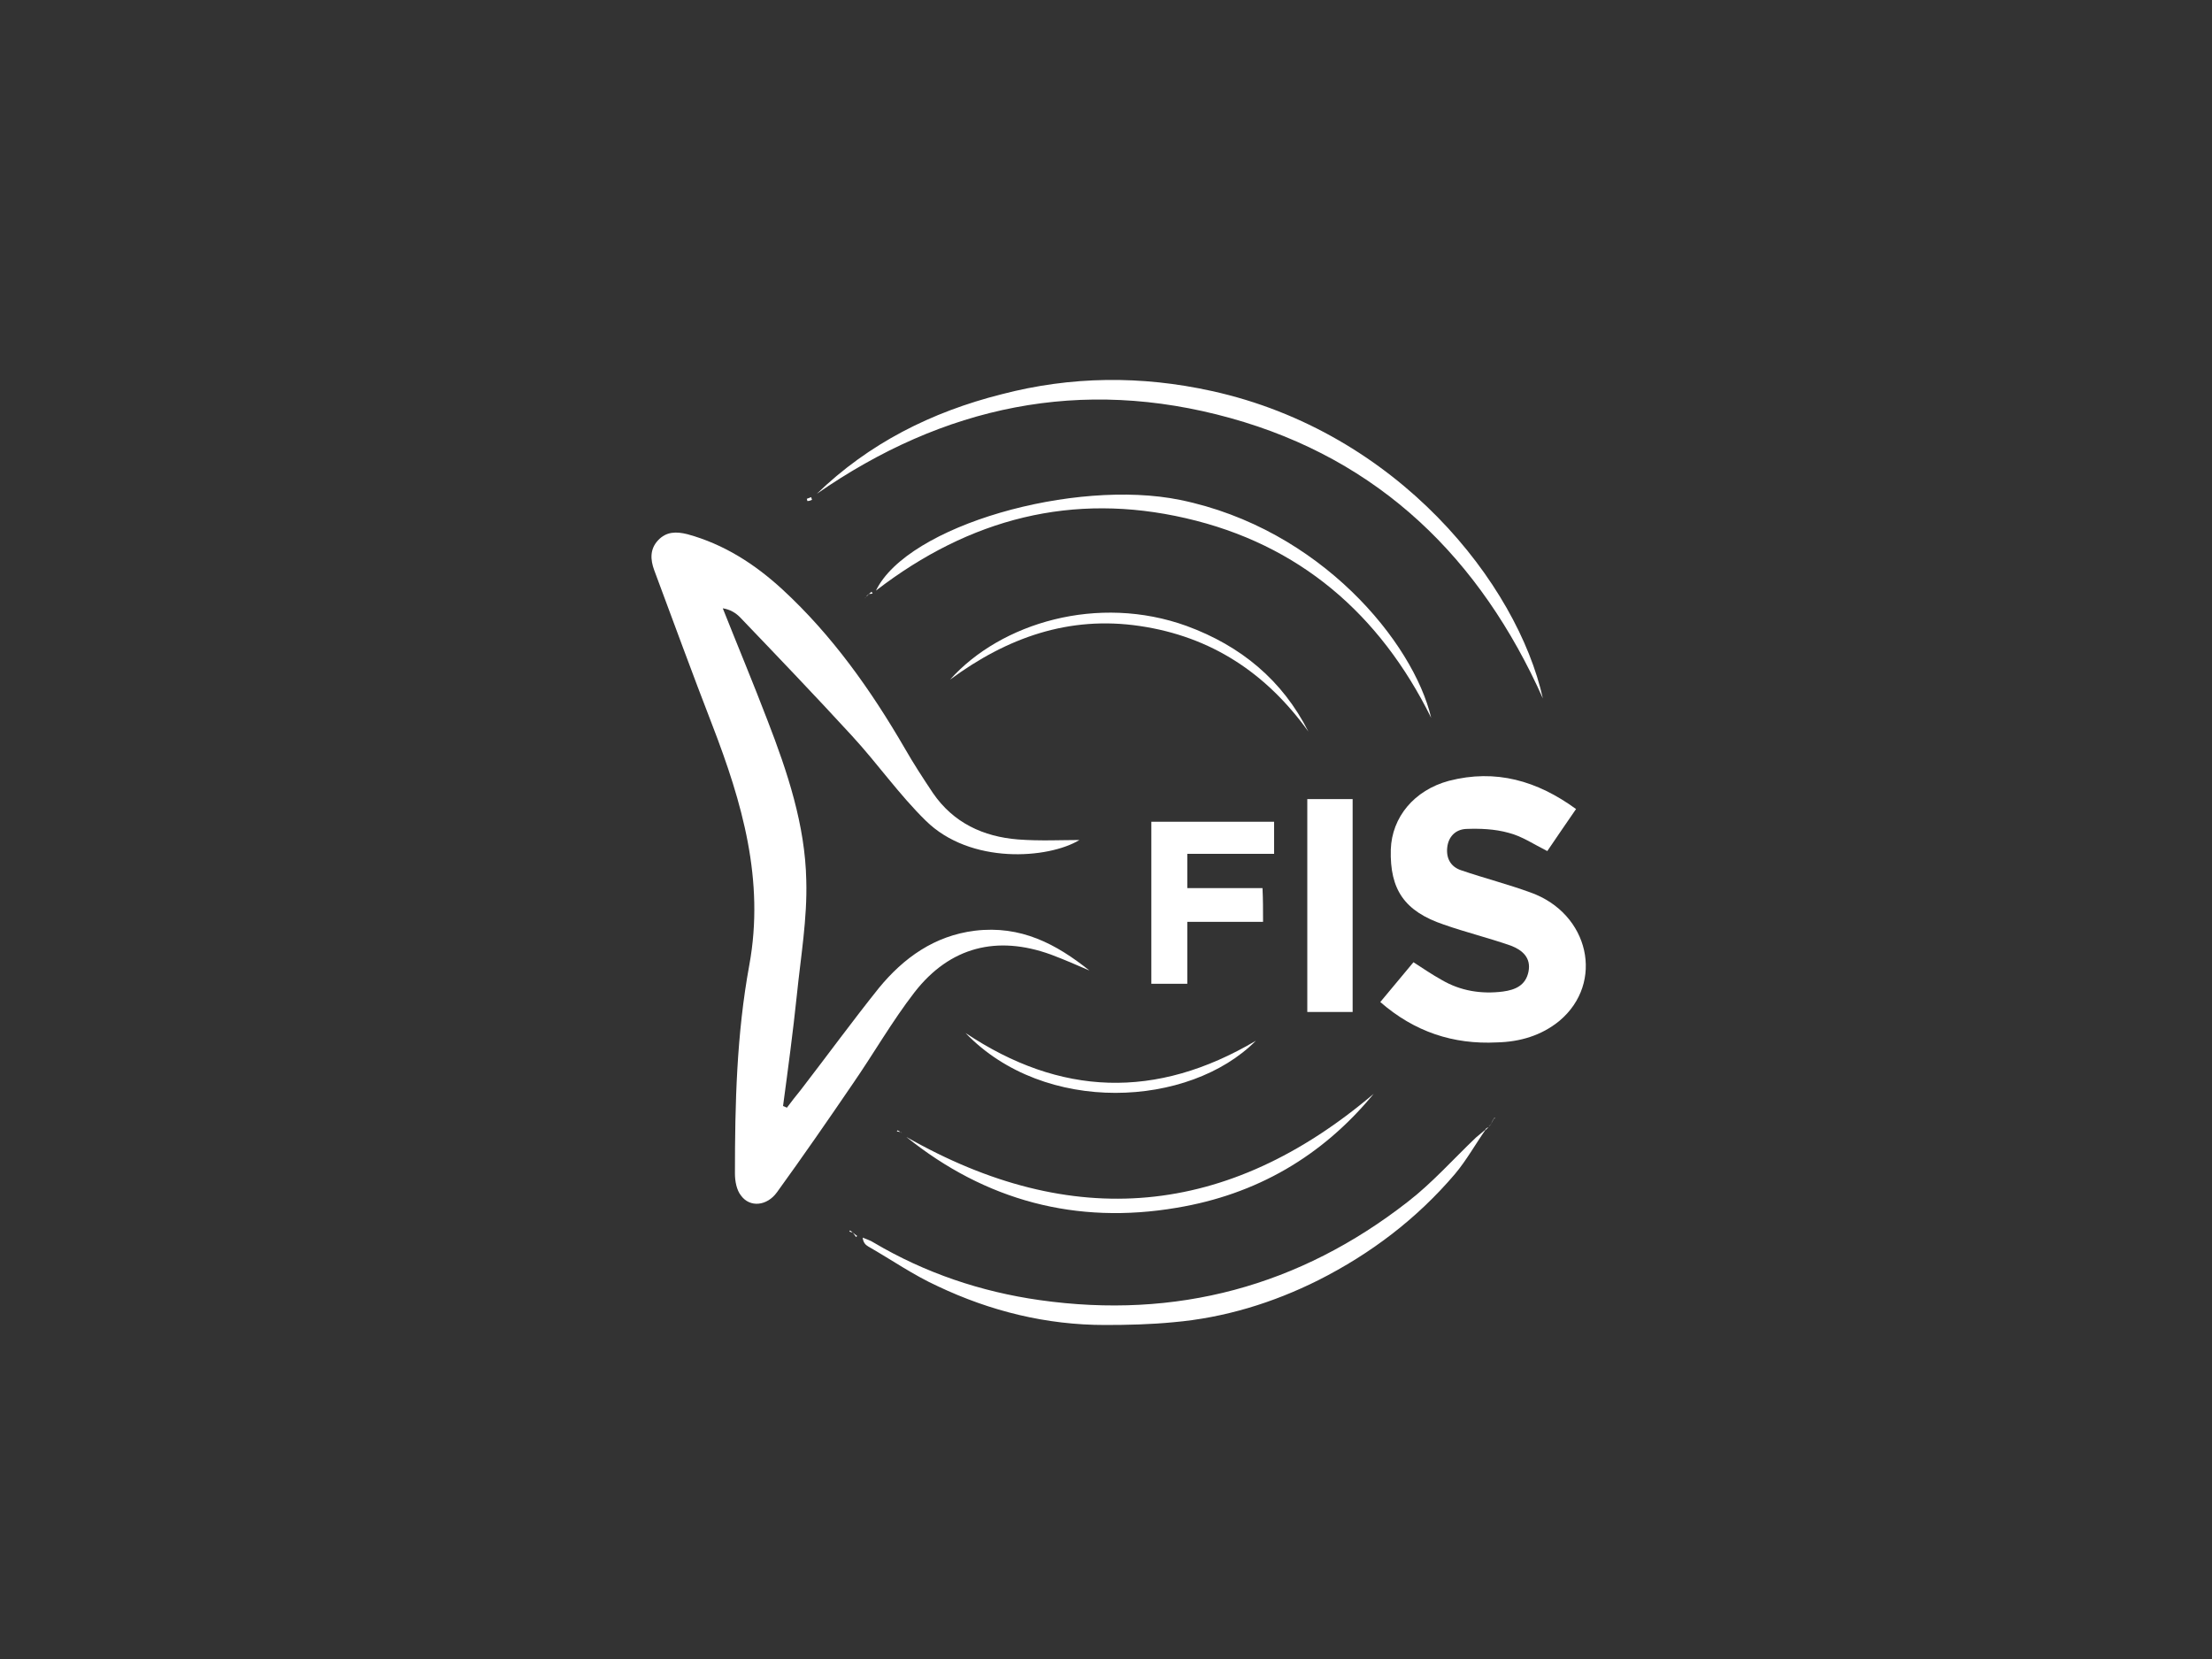 <?xml version="1.0" encoding="utf-8"?>
<!-- Generator: Adobe Illustrator 22.0.1, SVG Export Plug-In . SVG Version: 6.00 Build 0)  -->
<svg version="1.1" id="Layer_1" xmlns="http://www.w3.org/2000/svg" xmlns:xlink="http://www.w3.org/1999/xlink" x="0px" y="0px"
	 viewBox="0 0 400 300" style="enable-background:new 0 0 400 300;" xml:space="preserve">
<rect x="0" y="0" width="400" height="300" fill="#333333" stroke="none"/>
<style type="text/css">
	.st0{fill:none;}
	.st1{fill:#FFFFFF;}
</style>
<rect x="57.7" y="95" class="st0" width="286.3" height="117.6"/>
<g>
	<path class="st1" d="M197,175.5c-2.3-1-4.6-2-7-2.9c-9.7-3.5-18.2-1.4-24.6,6.8c-4.1,5.3-7.4,11.1-11.2,16.6
		c-4.5,6.6-9,13.1-13.7,19.6c-1.8,2.5-4.9,2.8-6.5,0.6c-0.8-1-1.1-2.6-1.1-4c0-12.6,0.3-25.2,2.6-37.7c2.8-15.3-1.3-29.4-6.7-43.4
		c-3.6-9.3-7-18.6-10.5-28c-0.7-1.9-0.8-3.8,0.7-5.4s3.3-1.6,5.3-1.1c6.6,1.8,12.2,5.4,17.2,10c9,8.3,16,18.2,22.1,28.7
		c1.6,2.8,3.3,5.4,5.1,8.1c3.7,5.4,9.1,7.9,15.4,8.4c3.9,0.3,7.9,0.1,11.1,0.1c-5.6,3.4-19.7,4.5-27.8-3.5
		c-4.8-4.7-8.7-10.3-13.3-15.3c-6.7-7.3-13.5-14.4-20.3-21.5c-0.8-0.8-1.8-1.4-3.1-1.6c2.7,6.8,5.5,13.5,8.1,20.3
		c3.6,9.3,6.8,18.9,7,28.9c0.2,6.9-1,13.8-1.7,20.7c-0.7,6.7-1.6,13.4-2.5,20.1c0.2,0.1,0.5,0.2,0.7,0.3c0.8-1.1,1.7-2.2,2.5-3.2
		c4.7-6.1,9.3-12.4,14.1-18.4c4.5-5.5,10.1-9.5,17.4-10.4C184.6,167.3,191,170.7,197,175.5z"/>
	<path class="st1" d="M249.6,181.2c2.1-2.5,4-4.8,6-7.2c1.7,1.1,3.3,2.2,5.1,3.2c3.4,2,7.2,2.6,11.1,2.1c2.2-0.3,4.1-1.1,4.6-3.6
		s-1.1-3.9-3.2-4.7c-4-1.4-8.1-2.4-12.1-3.8c-7.1-2.4-9.8-6.3-9.6-13.6c0.2-5.8,4.2-10.7,10.5-12.4c8.5-2.2,16,0,23,5.1
		c-1.8,2.6-3.5,5.1-5.2,7.6c-2.4-1.2-4.6-2.7-7-3.3c-2.5-0.7-5.2-0.8-7.7-0.7c-1.9,0.1-3.2,1.4-3.4,3.4c-0.2,2,0.7,3.5,2.6,4.1
		c4.1,1.4,8.4,2.5,12.5,4c10.6,3.8,13.4,16.3,5.2,23.2c-3.3,2.7-7.2,3.8-11.3,3.9C262.8,188.9,255.8,186.6,249.6,181.2z"/>
	<path class="st1" d="M147.7,89.3c9.4-9.1,20.7-14.8,33.4-18c12.6-3.3,25.3-3.4,38-0.6c33.7,7.4,55.3,34.9,59.9,55.6
		c-11.3-25.3-29.5-43.2-56.5-50.7C195.5,68.1,170.6,73.4,147.7,89.3z"/>
	<path class="st1" d="M228.4,166.7c-4.6,0-9,0-13.7,0c0,3.8,0,7.4,0,11.2c-2.2,0-4.3,0-6.5,0c0-9.7,0-19.4,0-29.3
		c7.4,0,14.7,0,22.2,0c0,1.9,0,3.7,0,5.8c-5.2,0-10.3,0-15.7,0c0,2.1,0,4.1,0,6.2c4.5,0,8.9,0,13.6,0
		C228.4,162.6,228.4,164.5,228.4,166.7z"/>
	<path class="st1" d="M268.7,204.2c-1.9,2.7-3.5,5.6-5.6,8.1c-6.9,8.1-15.2,14.4-24.7,19.2c-8.2,4.1-17,6.8-26.2,7.6
		c-4.1,0.4-8.3,0.5-12.4,0.5c-10.6,0-20.7-2.5-30.2-7c-4.4-2-8.4-4.8-12.6-7.2c-0.5-0.3-0.9-0.7-1-1.6c0.7,0.3,1.4,0.5,2,0.9
		c9.3,5.5,19.4,8.9,30,10.4c24.7,3.5,47-2.5,66.6-17.8c4.4-3.4,8.2-7.7,12.3-11.6C267.5,205.2,268.1,204.7,268.7,204.2L268.7,204.2z
		"/>
	<path class="st1" d="M236.4,144.5c2.8,0,5.4,0,8.2,0c0,12.9,0,25.6,0,38.5c-2.7,0-5.4,0-8.2,0C236.4,170.3,236.4,157.5,236.4,144.5
		z"/>
	<path class="st1" d="M258.8,129.8c-9.3-18.8-23.9-31.4-44.4-36.1c-20.4-4.7-39,0-56,13.1c5.7-11.8,35.9-20.3,55-16.4
		C238.8,95.6,255.6,116.2,258.8,129.8z"/>
	<path class="st1" d="M248.4,197.8c-9.3,11.3-21.2,18.2-35.6,20.6c-18.2,3.1-34.6-1.3-48.9-12.8C193.9,222.7,222,220.2,248.4,197.8z
		"/>
	<path class="st1" d="M236.6,132.3c-7.6-10.6-17.6-17.2-30.5-19.1c-12.8-1.9-24,2.1-34.3,9.7c9.2-10.3,26.8-15.5,42.8-9.7
		C224.4,116.8,231.9,123,236.6,132.3z"/>
	<path class="st1" d="M174.6,186.8c17.1,11.4,34.4,12.1,52.5,1.4C215.1,200.3,188.9,201.7,174.6,186.8z"/>
	<path class="st1" d="M145.9,90.2c0.3-0.1,0.5-0.2,0.8-0.3c0,0.2,0.2,0.5,0.1,0.5c-0.2,0.1-0.5,0.2-0.8,0.2
		C146,90.5,145.9,90.3,145.9,90.2z"/>
	<path class="st1" d="M154.2,222.9c0.3,0.2,0.5,0.4,0.8,0.6c-0.1,0.1-0.1,0.1-0.2,0.2C154.6,223.4,154.4,223.1,154.2,222.9
		L154.2,222.9z"/>
	<path class="st1" d="M157.1,107.4c0.2-0.1,0.4-0.3,0.5-0.4c0.1,0.1,0.1,0.2,0.2,0.3C157.6,107.4,157.3,107.4,157.1,107.4
		C157.1,107.5,157.1,107.4,157.1,107.4z"/>
	<path class="st1" d="M270.1,202.3c-0.2,0.3-0.3,0.6-0.5,1l0,0C269.8,202.9,270,202.6,270.1,202.3L270.1,202.3z"/>
	<path class="st1" d="M162.8,204.7c-0.2,0-0.4-0.1-0.6-0.1c0-0.1,0-0.1,0.1-0.2C162.5,204.5,162.7,204.6,162.8,204.7L162.8,204.7z"
		/>
	<path class="st1" d="M154.2,222.9c-0.2-0.1-0.4-0.1-0.6-0.2c0-0.1,0.1-0.1,0.1-0.2C153.9,222.6,154.1,222.8,154.2,222.9
		L154.2,222.9z"/>
	<path class="st1" d="M156.6,108c-0.1,0.1-0.2,0.1-0.2,0.2C156.5,108.1,156.5,108,156.6,108C156.6,107.9,156.6,108,156.6,108z"/>
	<path class="st1" d="M156.6,107.9c0.2-0.2,0.3-0.3,0.5-0.5l0,0C157,107.6,156.8,107.8,156.6,107.9
		C156.6,108,156.6,107.9,156.6,107.9z"/>
	<path class="st1" d="M270.1,202.3c0.1-0.1,0.1-0.1,0.2-0.2v0.1C270.3,202.3,270.2,202.3,270.1,202.3L270.1,202.3z"/>
	<path class="st1" d="M269.2,203.7c0.2-0.2,0.3-0.3,0.5-0.5l0,0C269.5,203.4,269.4,203.6,269.2,203.7L269.2,203.7z"/>
	<path class="st1" d="M269.2,203.8c-0.2,0.2-0.3,0.3-0.5,0.5c0,0-0.1,0-0.1-0.1C268.8,204,269,203.9,269.2,203.8
		C269.2,203.7,269.2,203.8,269.2,203.8z"/>
	<path class="st1" d="M162.9,204.7c0.1,0.1,0.2,0.2,0.2,0.2C163,204.8,162.9,204.8,162.9,204.7C162.8,204.7,162.9,204.7,162.9,204.7
		z"/>
</g>
</svg>
